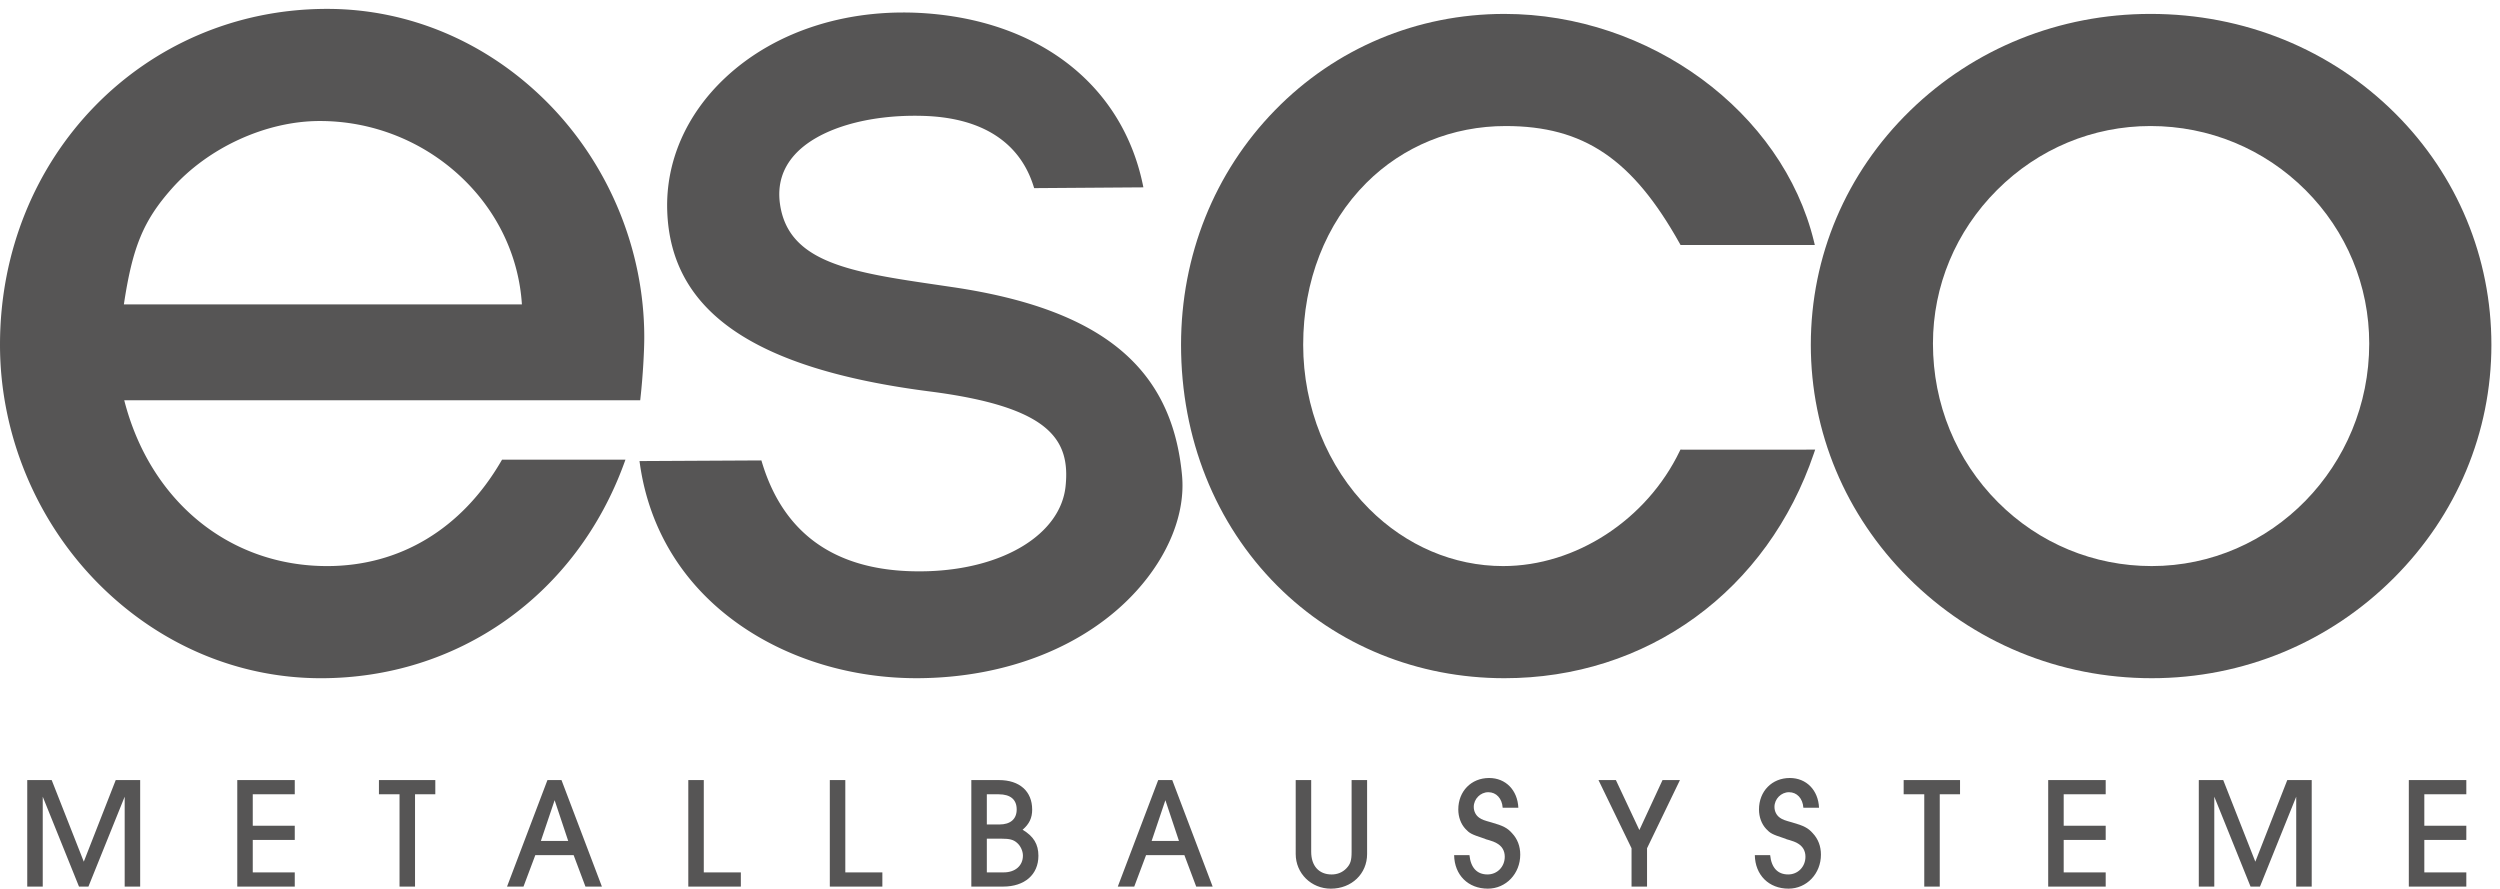 <svg xmlns="http://www.w3.org/2000/svg" xmlns:xlink="http://www.w3.org/1999/xlink" width="256" height="91" viewBox="0 0 256 91"><defs><path id="a" d="M.06.911h255.058V90.94H.06z"/></defs><clipPath id="b"><use xlink:href="#a" overflow="visible"/></clipPath><g clip-path="url(#b)"><defs><path id="c" d="M0 0h256v91H0z"/></defs><clipPath id="d"><use xlink:href="#c" overflow="visible"/></clipPath><path clip-path="url(#d)" fill="#565555" d="M65.558 40.985l.028-.26c.254-2.286.387-4.842.387-6.187 0-8.973-3.645-17.765-10.001-24.121C49.841 4.287 41.86.91 33.499.91 14.715.91 0 16.019 0 35.307c0 9.138 3.703 18.081 10.16 24.539 6.192 6.192 14.253 9.603 22.698 9.603 6.915 0 13.474-2.06 18.968-5.952 5.489-3.89 9.666-9.437 12.078-16.036l.143-.392H51.41l-.085.145c-4.034 6.935-10.365 10.753-17.826 10.753-10.023 0-18.14-6.654-20.777-16.981h52.836m-47.995-21.64c3.727-4.224 9.681-6.953 15.167-6.953a21.073 21.073 0 0 1 14.307 5.564c3.823 3.517 6.087 8.199 6.406 13.212H12.685c.883-5.876 2.001-8.57 4.878-11.823zM97.554 29.403l-1.359-.201c-8.99-1.317-15.484-2.269-16.327-8.334-.266-1.92.239-3.607 1.503-5.014 2.364-2.634 7.423-4.161 13.204-3.986 5.941.18 9.834 2.666 11.258 7.19l.065.206.216-.001 10.613-.076.357-.002-.073-.35C114.93 8.997 106.908 2.488 95.552 1.424 87.258.648 79.486 3.045 74.227 8c-3.978 3.748-6.074 8.578-5.903 13.598.351 10.304 8.891 16.178 26.876 18.486 12.26 1.574 14.414 4.881 13.915 9.706-.507 4.9-6.335 8.479-14.174 8.704-8.914.254-14.604-3.492-16.912-11.138l-.063-.208-.219.001-11.928.063-.335.002.048.332c.969 6.728 4.469 12.389 10.119 16.373 5.101 3.596 11.619 5.559 18.352 5.528 9.099-.042 17.246-3.293 22.353-8.919 3.333-3.672 5.04-7.985 4.685-11.835-1.023-11.086-8.267-17.036-23.487-19.29"/></g><defs><path id="e" d="M0 0h256v91H0z"/></defs><clipPath id="f"><use xlink:href="#e" overflow="visible"/></clipPath><path clip-path="url(#f)" fill="#565555" d="M172.26 46.042h-.184l-.08.165c-3.39 7.033-10.652 11.759-18.071 11.759-5.072 0-9.944-2.081-13.72-5.855-4.295-4.295-6.759-10.419-6.759-16.803 0-6.519 2.297-12.406 6.467-16.577 3.756-3.756 8.824-5.824 14.269-5.824 7.987 0 12.985 3.373 17.823 12.03l.083.15h13.749l-.087-.361c-3.225-13.284-16.852-23.301-31.696-23.301-8.942 0-17.287 3.502-23.496 9.864-6.204 6.354-9.619 14.884-9.619 24.019 0 9.559 3.5 18.323 9.856 24.679 6.102 6.102 14.361 9.462 23.259 9.462 7.171 0 13.924-2.153 19.531-6.227 5.606-4.072 9.81-9.88 12.157-16.793l.131-.386H172.26"/><path clip-path="url(#f)" fill="#565555" d="M245.312 11.656c-6.598-6.599-15.514-10.232-25.104-10.232-9.314 0-18.055 3.518-24.612 9.906-6.558 6.389-10.169 14.905-10.169 23.977 0 8.948 3.543 17.417 9.976 23.851 6.637 6.636 15.49 10.29 24.935 10.29 9.37 0 18.174-3.645 24.789-10.259 6.444-6.443 9.992-14.925 9.992-23.882-.001-8.928-3.483-17.328-9.807-23.651m-24.975 46.31c-5.938 0-11.523-2.315-15.729-6.521-4.304-4.305-6.674-10.082-6.674-16.266 0-5.906 2.331-11.49 6.565-15.723 4.224-4.224 9.803-6.55 15.708-6.55 6.01 0 11.65 2.332 15.885 6.564 4.202 4.204 6.517 9.783 6.517 15.709 0 12.564-9.991 22.787-22.272 22.787zM12.767 90.787V81.58l-3.713 9.207h-.965L4.377 81.58v9.207H2.79V79.88h2.503l3.287 8.356 3.27-8.356h2.503v10.907h-1.586M24.297 90.787V79.88h5.887v1.455h-4.301v3.221h4.301v1.456h-4.301v3.32h4.301v1.455h-5.887M40.912 90.787v-9.452h-2.109V79.88h5.773v1.455h-2.077v9.452h-1.587M59.95 90.787l-1.21-3.221h-3.925l-1.21 3.221H51.92l4.138-10.907h1.439l4.138 10.907H59.95m-3.156-8.847l-1.407 4.17h2.797l-1.39-4.17zM70.482 90.787V79.88h1.586v9.452h3.794v1.455h-5.38M84.973 90.787V79.88h1.587v9.452h3.794v1.455h-5.381M99.464 79.88h2.83c2.109 0 3.401 1.145 3.401 3.025 0 .851-.294 1.472-.981 2.061 1.129.67 1.619 1.488 1.619 2.665 0 1.93-1.406 3.156-3.614 3.156h-3.255V79.88m3.32 9.452c1.178 0 1.963-.688 1.963-1.717 0-.476-.246-1.016-.622-1.325-.359-.312-.752-.409-1.537-.409h-1.537v3.451h1.733zm-.441-4.906c1.129 0 1.766-.556 1.766-1.538 0-1.013-.637-1.553-1.848-1.553h-1.21v3.091h1.292z"/><g><defs><path id="g" d="M.06.911h255.058V90.94H.06z"/></defs><clipPath id="h"><use xlink:href="#g" overflow="visible"/></clipPath><g clip-path="url(#h)"><defs><path id="i" d="M0 0h256v91H0z"/></defs><clipPath id="j"><use xlink:href="#i" overflow="visible"/></clipPath><path clip-path="url(#j)" fill="#565555" d="M122.491 90.787l-1.21-3.221h-3.925l-1.21 3.221h-1.685l4.138-10.907h1.439l4.137 10.907h-1.684m-3.156-8.847l-1.407 4.17h2.797l-1.39-4.17zM139.991 87.451c0 2.027-1.587 3.549-3.713 3.549-2.012 0-3.598-1.571-3.598-3.549V79.88h1.586v7.342c0 1.44.786 2.323 2.094 2.323.589 0 1.112-.213 1.505-.621.425-.442.539-.818.539-1.702V79.88h1.587v7.571M153.874 82.709c-.065-.949-.654-1.587-1.472-1.587-.802 0-1.489.687-1.489 1.505 0 .458.213.882.59 1.129.229.163.489.261 1.21.457 1.21.343 1.651.572 2.126 1.112.555.589.834 1.341.834 2.19 0 1.947-1.456 3.484-3.32 3.484-2.011 0-3.418-1.39-3.45-3.434h1.569c.131 1.291.77 1.979 1.849 1.979.997 0 1.767-.786 1.767-1.816 0-.62-.295-1.111-.867-1.405-.245-.131-.295-.147-.753-.294-.18-.051-.081-.018-.294-.083l-.147-.065-.146-.049c-1.194-.393-1.407-.507-1.815-.948-.475-.507-.736-1.227-.736-1.996 0-1.863 1.325-3.221 3.156-3.221 1.701 0 2.91 1.243 2.993 3.042h-1.605M167.07 90.787v-3.925l-3.385-6.982h1.782l2.404 5.118 2.371-5.118h1.783l-3.369 6.982v3.925h-1.586M184.665 82.709c-.065-.949-.654-1.587-1.472-1.587-.801 0-1.488.687-1.488 1.505 0 .458.213.882.588 1.129.229.163.491.261 1.211.457 1.21.343 1.651.572 2.126 1.112.555.589.834 1.341.834 2.19 0 1.947-1.455 3.484-3.32 3.484-2.012 0-3.417-1.39-3.45-3.434h1.57c.13 1.291.769 1.979 1.848 1.979.998 0 1.766-.786 1.766-1.816 0-.62-.294-1.111-.866-1.405-.245-.131-.294-.147-.752-.294-.18-.051-.082-.018-.295-.083l-.146-.065-.147-.049c-1.194-.393-1.406-.507-1.816-.948-.474-.507-.735-1.227-.735-1.996 0-1.863 1.325-3.221 3.156-3.221 1.701 0 2.91 1.243 2.993 3.042h-1.605"/></g></g><g><defs><path id="k" d="M0 0h256v91H0z"/></defs><clipPath id="l"><use xlink:href="#k" overflow="visible"/></clipPath><path clip-path="url(#l)" fill="#565555" d="M197.045 90.787v-9.452h-2.11V79.88h5.773v1.455h-2.077v9.452h-1.586M209.735 90.787V79.88h5.888v1.455h-4.301v3.221h4.301v1.456h-4.301v3.32h4.301v1.455h-5.888M235.133 90.787V81.58l-3.712 9.207h-.965l-3.713-9.207v9.207h-1.586V79.88h2.502l3.287 8.356 3.271-8.356h2.502v10.907h-1.586M246.663 90.787V79.88h5.888v1.455h-4.301v3.221h4.301v1.456h-4.301v3.32h4.301v1.455h-5.888"/></g></svg>
